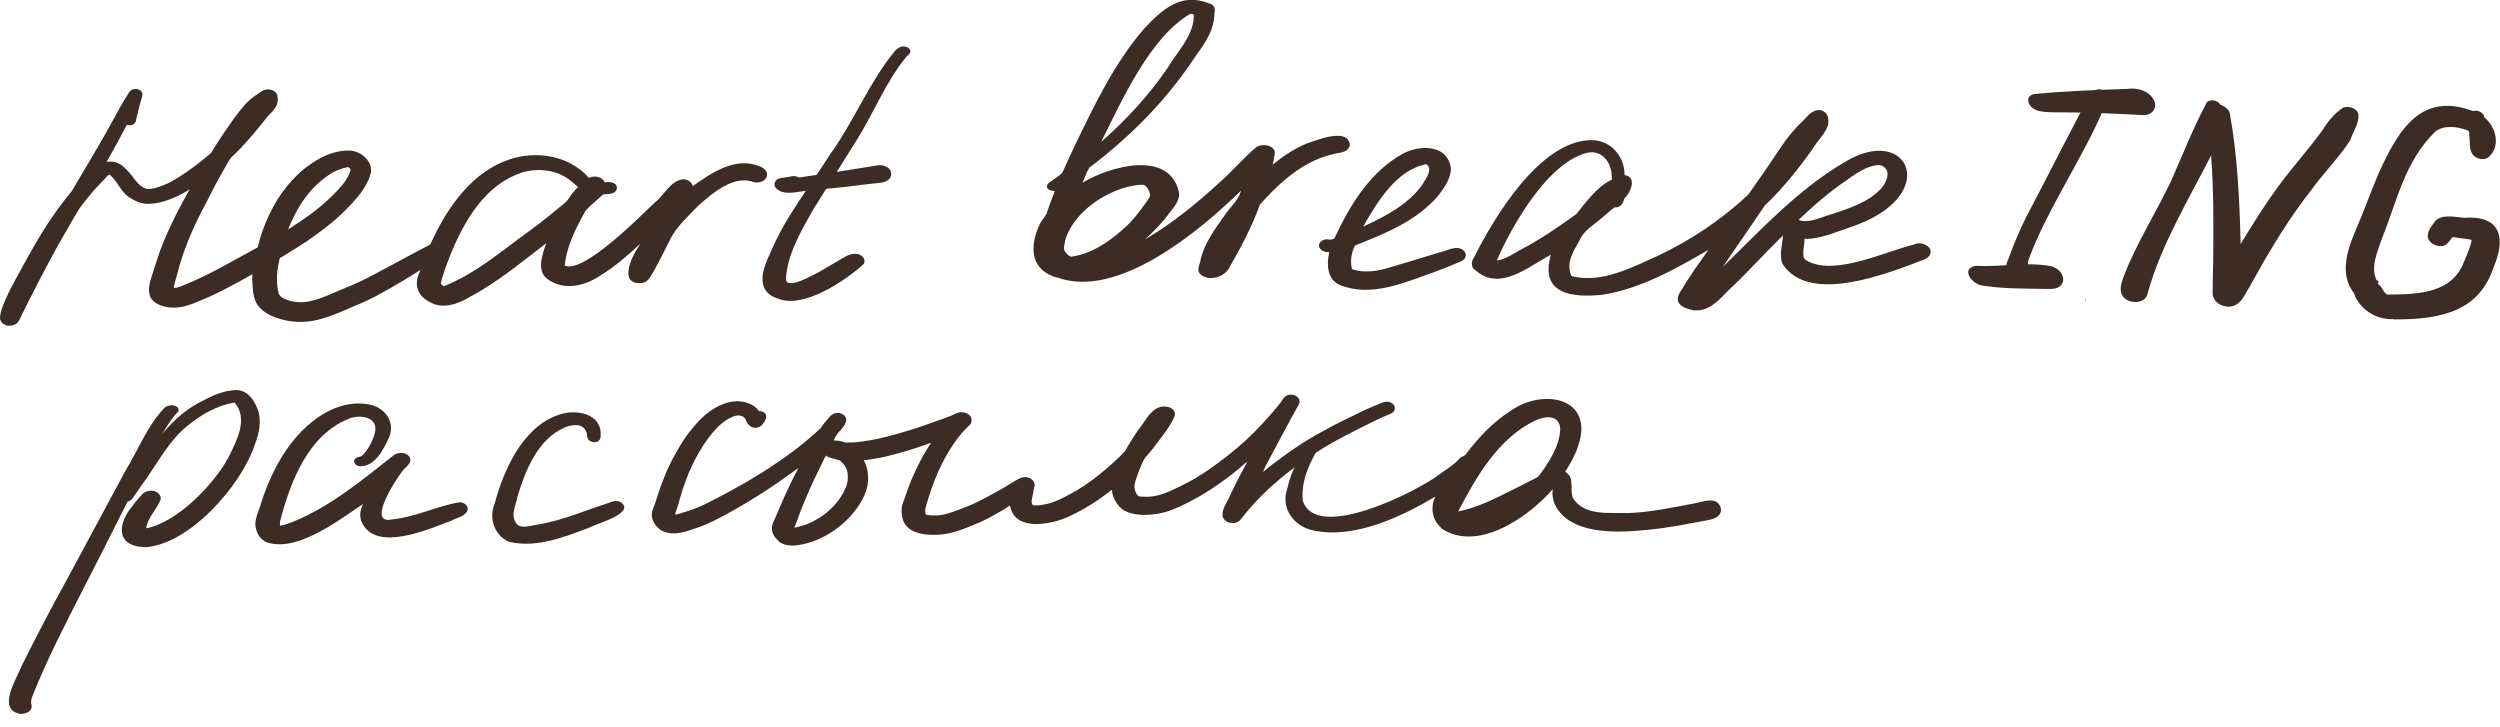 <?xml version="1.0" encoding="UTF-8"?> <svg xmlns="http://www.w3.org/2000/svg" width="282" height="82" viewBox="0 0 282 82" fill="none"><g clip-path="url(#clip0_896_5)"><path d="M1.004 36.765C0.709 36.726 0.453 36.627 0.236 36.409C0.059 36.231 -0.04 35.974 -0 35.717C0.079 35.084 0.315 34.49 0.571 33.896C1.063 32.729 1.693 31.621 2.303 30.512C3.544 28.217 4.843 25.922 6.359 23.805C6.713 23.31 7.087 22.815 7.461 22.34C7.658 22.103 7.835 21.865 8.032 21.628C8.19 21.45 8.288 21.232 8.406 21.034C8.702 20.54 8.997 20.025 9.292 19.53C9.922 18.462 10.572 17.413 11.182 16.325C11.34 16.048 11.517 15.751 11.675 15.474C11.812 15.217 11.97 14.959 12.108 14.702C12.423 14.128 12.757 13.535 13.072 12.961C13.387 12.407 13.683 11.833 14.017 11.279C14.155 11.061 14.313 10.824 14.45 10.606C14.549 10.468 14.608 10.309 14.746 10.21C15.061 9.953 15.612 9.973 15.907 10.27C16.026 10.389 16.084 10.567 16.065 10.725C16.026 10.962 15.947 11.22 15.868 11.457C15.789 11.754 15.71 12.051 15.632 12.348C15.553 12.644 15.494 12.941 15.415 13.238C15.376 13.396 15.356 13.574 15.297 13.733C15.238 13.911 15.081 14.029 14.903 14.089C14.726 14.148 14.549 14.148 14.372 14.089H14.313C14.313 14.089 14.273 14.148 14.254 14.188C14.214 14.267 14.175 14.326 14.136 14.405C13.978 14.702 13.82 14.999 13.663 15.296C13.368 15.85 13.092 16.384 12.777 16.918C12.659 17.136 12.541 17.334 12.423 17.552C12.344 17.67 12.285 17.809 12.206 17.928C12.167 17.987 12.127 18.066 12.088 18.125C12.068 18.165 12.049 18.224 12.009 18.264C12.088 18.264 12.186 18.244 12.265 18.224C12.757 18.205 13.23 18.303 13.643 18.581C14.116 18.897 14.509 19.372 14.864 19.807C15.179 20.203 15.474 20.658 15.868 20.955C16.065 21.094 16.281 21.232 16.518 21.291C16.715 21.351 16.931 21.311 17.108 21.291C17.601 21.212 18.073 21.034 18.526 20.856C19.077 20.639 19.589 20.342 20.101 20.025C21.164 19.352 22.207 18.6 23.172 17.789C23.29 17.69 23.408 17.591 23.526 17.492C23.625 17.413 23.743 17.334 23.822 17.235C23.901 17.136 23.959 17.017 24.019 16.899L24.274 16.483C24.649 15.909 25.023 15.335 25.397 14.781C26.105 13.772 26.795 12.743 27.621 11.813C27.818 11.595 28.015 11.398 28.232 11.22C28.429 11.041 28.665 10.883 28.881 10.725C29.078 10.586 29.275 10.468 29.472 10.329C29.748 10.131 30.043 10.052 30.378 10.092C30.634 10.111 30.89 10.23 31.086 10.408C31.283 10.606 31.303 10.824 31.323 11.081C31.342 11.319 31.323 11.556 31.244 11.774C31.145 12.031 30.988 12.248 30.811 12.466C30.653 12.664 30.476 12.822 30.299 13.02C30.181 13.139 30.082 13.277 29.984 13.396C29.767 13.653 29.57 13.891 29.374 14.148C28.862 14.781 28.33 15.415 27.799 16.008C27.385 16.463 26.972 16.918 26.519 17.354C26.401 17.453 26.302 17.571 26.184 17.67C26.105 17.75 26.046 17.789 25.987 17.868L25.416 18.838C24.649 20.144 23.959 21.489 23.27 22.835C22.936 23.468 22.601 24.081 22.306 24.715C21.755 25.862 21.243 27.03 20.809 28.237C20.613 28.811 20.396 29.404 20.239 29.978C20.16 30.295 20.081 30.611 19.983 30.908C19.884 31.284 19.786 31.64 19.687 32.016C19.648 32.135 19.628 32.254 19.609 32.373C19.609 32.412 19.609 32.432 19.609 32.471C19.668 32.471 19.746 32.471 19.805 32.471C20.14 32.412 20.455 32.293 20.75 32.155C21.302 31.917 21.873 31.7 22.404 31.442C23.015 31.166 23.605 30.869 24.196 30.552C24.964 30.156 25.731 29.741 26.499 29.305C27.07 28.989 27.661 28.672 28.251 28.356C28.389 28.276 28.507 28.217 28.645 28.138C28.724 28.098 28.803 28.039 28.901 28C28.96 27.96 29.039 27.94 29.078 27.881L29.118 27.723C29.118 27.723 29.177 27.525 29.196 27.426C29.236 27.287 29.275 27.129 29.315 26.971C29.413 26.614 29.531 26.278 29.649 25.942C30.082 24.754 30.634 23.587 31.303 22.498C31.953 21.47 32.721 20.5 33.606 19.669C34.02 19.273 34.473 18.897 34.945 18.581C35.457 18.224 36.008 17.868 36.579 17.611C37.091 17.373 37.623 17.215 38.174 17.096C38.765 16.978 39.375 16.918 39.946 17.057C40.438 17.176 40.891 17.433 41.245 17.809C41.6 18.185 41.875 18.66 41.855 19.194C41.855 19.709 41.6 20.203 41.383 20.658C41.107 21.192 40.773 21.687 40.399 22.142C39.591 23.112 38.725 23.983 37.78 24.814C36.816 25.645 35.772 26.397 34.729 27.129C34.158 27.525 33.567 27.881 32.996 28.237C32.721 28.415 32.445 28.573 32.169 28.751C32.031 28.831 31.894 28.93 31.756 29.009C31.697 29.048 31.598 29.088 31.559 29.127C31.539 29.206 31.52 29.286 31.5 29.365C31.5 29.464 31.46 29.563 31.441 29.662C31.323 30.255 31.224 30.869 31.244 31.502C31.244 31.997 31.283 32.531 31.421 33.026C31.48 33.223 31.539 33.342 31.716 33.481C31.874 33.599 32.031 33.678 32.209 33.758C32.642 33.936 33.095 34.035 33.547 34.074C34.63 34.173 35.733 33.817 36.717 33.421C37.268 33.204 37.8 32.966 38.351 32.729C38.942 32.471 39.552 32.234 40.143 31.977C41.304 31.462 42.426 30.829 43.549 30.235C44.297 29.84 45.045 29.444 45.793 29.029C46.384 28.712 46.994 28.395 47.585 28.079C47.782 27.98 47.978 27.881 48.156 27.782C48.352 27.683 48.569 27.544 48.785 27.465C49.258 27.307 49.967 27.465 50.144 27.98C50.223 28.197 50.183 28.415 50.045 28.593C49.967 28.692 49.868 28.751 49.77 28.831C49.652 28.91 49.553 29.009 49.435 29.088C49.12 29.325 48.766 29.563 48.431 29.78C47.9 30.137 47.368 30.493 46.817 30.829C46.167 31.225 45.537 31.64 44.868 32.016C43.765 32.65 42.663 33.303 41.501 33.857C40.97 34.114 40.418 34.331 39.867 34.569C39.276 34.826 38.666 35.103 38.056 35.341C36.934 35.796 35.733 36.192 34.512 36.291C33.41 36.37 32.307 36.231 31.264 35.875C30.338 35.558 29.315 35.024 28.881 34.094C28.665 33.639 28.566 33.164 28.527 32.669C28.507 32.412 28.488 32.175 28.468 31.917C28.468 31.819 28.429 30.928 28.468 30.928C28.409 30.928 28.311 31.007 28.271 31.047L28.055 31.166C27.917 31.245 27.799 31.304 27.661 31.383C27.405 31.522 27.129 31.68 26.873 31.819C26.361 32.096 25.85 32.373 25.338 32.63C24.747 32.946 24.156 33.243 23.546 33.501C22.995 33.738 22.444 33.975 21.892 34.193C21.282 34.431 20.632 34.648 19.963 34.688C19.412 34.727 18.841 34.688 18.309 34.51C17.797 34.351 17.246 34.054 16.99 33.56C16.774 33.124 16.774 32.59 16.852 32.115C16.892 31.838 16.99 31.561 17.069 31.304C17.148 31.086 17.207 30.869 17.285 30.631C17.541 29.82 17.797 29.029 18.073 28.237C18.526 27.01 19.077 25.823 19.648 24.636C20.022 23.864 20.436 23.112 20.829 22.38C20.987 22.103 21.125 21.826 21.282 21.569C21.282 21.549 21.302 21.529 21.321 21.489C21.341 21.45 21.381 21.39 21.4 21.351C21.361 21.371 21.321 21.39 21.282 21.43C21.203 21.489 21.105 21.529 21.026 21.588C20.731 21.766 20.436 21.925 20.14 22.063C19.628 22.32 19.097 22.518 18.546 22.696C17.955 22.875 17.345 22.993 16.734 22.993C16.183 22.993 15.651 22.855 15.159 22.598C14.923 22.479 14.687 22.34 14.47 22.182C14.214 22.004 13.998 21.747 13.801 21.509C13.446 21.074 13.191 20.579 12.816 20.144C12.738 20.045 12.639 19.966 12.541 19.867C12.501 19.827 12.482 19.807 12.442 19.768C12.403 19.689 12.344 19.689 12.265 19.728C12.186 19.768 12.108 19.847 12.049 19.906C11.931 20.025 11.812 20.164 11.694 20.302C11.3 20.737 10.887 21.133 10.493 21.588C10.06 22.083 9.647 22.617 9.233 23.151C9.095 23.349 8.938 23.527 8.82 23.745C8.741 23.884 8.662 24.002 8.584 24.141C8.406 24.438 8.229 24.754 8.052 25.051C7.737 25.625 7.402 26.199 7.068 26.753C6.635 27.505 6.201 28.257 5.808 29.029C5.375 29.86 4.941 30.671 4.489 31.502C4.095 32.254 3.721 33.026 3.327 33.778C3.11 34.213 2.894 34.648 2.677 35.084C2.579 35.262 2.5 35.44 2.402 35.638C2.303 35.855 2.205 36.093 2.067 36.291C1.811 36.627 1.417 36.746 1.024 36.746C0.984 36.746 0.945 36.746 0.905 36.746L1.004 36.765ZM39.08 18.897C38.863 18.937 38.666 18.976 38.469 19.055C38.115 19.174 37.78 19.313 37.446 19.511C36.658 19.985 35.949 20.579 35.319 21.232C34.079 22.558 33.193 24.141 32.524 25.823C32.484 25.902 32.504 25.902 32.583 25.823C32.622 25.783 32.681 25.764 32.721 25.744C32.937 25.605 33.154 25.447 33.37 25.308C33.725 25.091 34.059 24.853 34.394 24.616C35.181 24.062 35.969 23.468 36.697 22.815C37.367 22.221 37.997 21.588 38.568 20.916C38.824 20.619 39.04 20.302 39.217 19.966C39.296 19.807 39.395 19.649 39.454 19.471C39.493 19.392 39.513 19.332 39.532 19.253C39.552 19.135 39.532 19.055 39.434 18.976C39.395 18.917 39.336 18.877 39.276 18.858C39.198 18.858 39.119 18.858 39.04 18.877L39.08 18.897Z" fill="#3C2C24"></path><path d="M48.53 34.094C47.191 33.461 46.64 32.175 47.289 30.809C47.801 29.167 48.471 27.604 49.258 26.08C51.03 22.637 53.629 19.293 57.389 18.007C60.48 16.938 64.221 17.532 66.426 20.065C67.036 19.768 67.922 19.906 68.217 20.579C68.769 20.441 69.753 20.579 69.556 21.371C69.32 21.984 68.552 21.846 68.02 21.944C67.371 22.558 66.623 23.112 66.032 23.785C64.989 25.704 63.906 27.742 63.709 29.958C65.796 30.928 72.214 24.398 73.868 22.835C74.931 22.024 75.6 20.401 77.037 20.223C77.51 20.223 78.041 20.5 78.14 20.995C80.246 19.511 82.924 17.67 85.562 18.719C86.035 18.877 86.625 19.214 86.507 19.807C86.409 20.441 85.621 20.678 85.07 20.559C82.806 19.649 80.345 21.806 78.731 23.231C77.608 24.418 76.309 25.546 75.581 27.03C74.99 28.217 74.399 29.404 73.769 30.552C73.415 31.086 73.159 31.779 72.47 31.917C69.694 32.214 71.21 28.989 72.076 27.742C72.135 27.643 72.371 27.346 72.135 27.584C70.796 28.791 69.438 30.038 67.883 30.968C66.13 32.214 63.689 32.867 61.819 31.522C60.441 30.592 61.189 28.692 61.622 27.426C58.826 29.563 56.109 31.858 52.979 33.5C51.68 34.272 50.006 34.905 48.569 34.114L48.53 34.094ZM58.689 19.53C54.141 21.133 51.778 26.001 50.223 30.275C50.065 30.869 49.79 31.442 49.731 32.036C49.829 32.135 49.947 32.214 50.085 32.274C53.629 30.889 56.602 28.296 59.673 26.08C61.051 25.091 62.35 24.002 63.669 22.934C64.122 22.578 64.339 22.004 64.752 21.588C64.871 21.43 65.008 21.291 65.146 21.153C65.225 21.113 65.205 21.074 65.126 21.034C64.93 20.856 64.752 20.678 64.536 20.52C62.961 19.135 60.657 18.877 58.708 19.511L58.689 19.53Z" fill="#3C2C24"></path><path d="M87.767 33.698C85.168 32.847 85.975 30.473 86.861 28.593C88.535 24.537 91.311 21.113 93.634 17.413C96.331 13.693 98.024 9.3 100.938 5.758C101.213 5.461 101.588 5.184 102.021 5.244C102.729 5.343 102.966 5.897 102.296 6.332C99.855 9.261 98.497 12.941 96.429 16.127C94.854 18.66 93.279 21.173 91.685 23.706C90.346 26.1 88.81 28.672 88.653 31.462C88.692 32.828 91.901 30.908 92.512 30.611C93.378 30.117 94.244 29.582 95.11 29.088C95.78 28.633 96.902 28.316 97.433 29.127C97.552 29.325 97.552 29.582 97.433 29.78C95.366 31.66 90.582 34.886 87.767 33.678V33.698Z" fill="#3C2C24"></path><path d="M87.885 21.47C87.511 21.331 87.216 20.916 87.432 20.52C87.61 20.084 88.121 20.084 88.515 20.025C89.027 19.985 89.618 19.689 90.09 20.025C92.787 19.649 95.504 19.214 98.201 18.779C98.792 18.68 99.462 18.482 100.032 18.838C100.623 19.115 100.721 19.946 100.151 20.322C99.698 20.658 99.107 20.619 98.576 20.698C97.001 20.856 95.445 21.094 93.87 21.232C92.827 21.331 91.783 21.43 90.72 21.549C89.775 21.668 88.771 21.945 87.865 21.509L87.885 21.47Z" fill="#3C2C24"></path><path d="M119.247 31.324C116.235 30.473 116.097 27.901 117.239 25.388C117.436 24.913 117.83 24.556 118.046 24.101C118.322 23.25 118.637 22.419 118.972 21.588C118.972 21.588 118.952 21.549 118.932 21.549C117.928 21.489 117.79 20.836 118.696 20.361C119.07 20.045 119.602 19.808 119.877 19.392C120.35 18.323 120.822 17.275 121.334 16.226C123.52 11.714 125.725 7.104 129.012 3.285C131.04 1.108 133.166 -0.871 136.316 0.356C136.907 0.495 137.143 0.89 136.986 1.484C136.986 3.285 136.001 4.789 134.958 6.194C132.556 9.874 129.642 13.179 126.355 16.068C125.232 17.057 124.071 18.027 122.87 18.917C122.555 19.431 122.358 20.065 122.102 20.619C125.134 18.759 132.025 16.8 133.009 21.806C133.048 22.637 132.458 23.33 131.966 23.943C131.158 25.071 130.174 26.08 129.15 27.01C132.182 25.229 134.919 23.013 137.498 20.639C138.994 19.352 140.274 17.789 141.77 16.543C142.4 16.226 143.522 16.305 143.798 17.077C143.798 17.532 143.68 17.967 143.601 18.422C143.522 18.6 143.561 18.6 143.719 18.442C144.861 17.532 146.101 16.701 147.46 16.166C148.601 15.771 152.165 14.346 152.263 16.404C152.106 17.077 151.358 17.215 150.787 17.294C150.137 17.433 149.487 17.611 148.877 17.849C146.2 18.897 144.014 20.955 142.124 23.072C141.199 25.625 139.919 28.019 138.561 30.374C137.911 31.363 136.08 31.799 135.273 30.79C134.997 30.295 135.411 29.701 135.45 29.187C135.903 27.366 137.065 25.823 138.128 24.299C138.758 23.349 139.703 22.617 139.998 21.489C135.371 26.021 126.099 33.797 119.287 31.304L119.247 31.324ZM128.284 20.876C125.036 21.252 121.078 23.864 120.153 27.109C120.114 27.485 119.897 28.019 120.114 28.356C120.31 28.593 120.547 28.949 120.881 28.949C123.086 28.633 125.016 27.346 126.65 25.882C127.772 24.933 128.638 23.745 129.485 22.538C129.603 22.38 129.741 22.162 129.741 21.964C129.662 21.569 129.406 21.015 129.012 20.856C128.776 20.817 128.54 20.856 128.304 20.876H128.284ZM134.269 1.563C129.741 4.155 126.512 11.398 124.209 16.008C127.004 13.555 129.564 10.784 131.67 7.717C132.714 5.917 134.466 4.254 134.643 2.098C134.623 1.939 134.741 1.702 134.604 1.603C134.505 1.583 134.387 1.543 134.289 1.563H134.269Z" fill="#3C2C24"></path><path d="M151.22 32.175C149.724 31.621 149.625 29.899 149.92 28.554C149.98 28.455 149.92 28.415 149.802 28.455C149.389 28.435 148.779 28.197 148.779 27.703C148.779 27.248 149.29 26.99 149.684 26.99C149.901 27.03 150.117 27.07 150.334 26.971C150.511 26.931 150.531 26.872 150.61 26.713C152.303 23.053 154.645 19.313 158.248 17.334C160.158 16.325 163.21 16.265 163.662 18.917C163.702 20.104 162.914 21.173 162.225 22.083C159.804 24.913 156.24 26.357 152.854 27.683C152.421 28.474 152.283 29.484 152.5 30.354C153.956 30.889 155.669 30.532 157.106 30.058C158.859 29.563 160.571 29.009 162.304 28.494C163.21 28.336 164.312 27.544 165.119 28.277C165.336 28.494 165.415 28.811 165.257 29.088C165.08 29.424 164.706 29.523 164.371 29.662C163.584 29.998 162.796 30.315 161.989 30.611C158.583 31.799 154.803 33.58 151.2 32.175H151.22ZM160.709 18.561C157.52 19.253 155.394 22.716 153.858 25.388C153.72 25.566 153.76 25.585 153.976 25.467C156.358 24.339 158.8 23.072 160.394 20.896C160.749 20.243 161.694 19.174 160.926 18.541C160.847 18.541 160.788 18.541 160.709 18.541V18.561Z" fill="#3C2C24"></path><path d="M191.127 35.024C189.67 34.747 188.587 34.134 189.729 32.63C190.654 31.027 191.639 29.701 192.721 28.178C189.02 30.334 185.063 32.571 180.771 33.243C177.385 33.619 173.624 33.184 174.943 28.732C172.443 30.038 169.234 32.887 166.517 30.552C165.946 30.235 165.887 29.602 166.242 29.088C168.565 24.457 173.683 15.949 179.393 15.81C181.618 15.731 183.252 17.571 183.252 19.748C184.728 19.966 183.901 21.806 183.193 22.439C183.114 22.993 182.7 23.468 182.11 23.389C181.657 23.706 181.243 24.141 180.791 24.497C179.846 25.348 178.664 25.922 178.153 27.149C177.483 28.316 176.676 29.582 177.188 30.968C177.227 31.086 177.286 31.146 177.424 31.185C180.751 31.937 184 30.196 186.973 28.87C190.713 27.109 194.198 24.774 197.21 21.945C198.411 20.243 199.592 18.561 200.734 16.82C201.561 15.553 202.526 14.405 203.628 13.377C204.16 12.723 205.026 12.031 205.853 12.664C206.247 12.981 206.266 13.574 206.227 14.03C205.912 15.118 204.987 15.87 204.435 16.839C202.821 19.095 201.089 21.272 199.08 23.171C197.525 25.486 195.911 27.782 194.336 30.097C198.687 25.882 202.86 21.311 208.156 18.244C215.323 13.891 219.103 22.142 208.786 25.605C207.133 26.14 205.479 26.931 203.707 26.951C203.589 26.891 203.53 26.911 203.549 27.01C203.549 27.703 203.294 28.415 203.471 29.088C203.549 29.266 203.786 29.385 203.963 29.484C207.093 31.086 212.606 28.395 215.894 27.584C217.094 27.01 218.669 28.356 217.173 29.226C213.059 30.79 204.061 34.47 201.049 29.741C200.675 28.752 201.049 27.663 201.108 26.654C201.148 26.515 201.108 26.515 201.029 26.654C198.943 28.672 197.013 30.869 194.867 32.847C193.903 33.877 192.761 35.103 191.225 35.004L191.127 35.024ZM179.137 17.215C174.688 18.185 170.553 25.407 168.84 29.385C169.785 29.286 170.612 28.652 171.439 28.217C173.683 27.05 175.77 25.625 177.818 24.141C178.94 22.756 180.023 21.212 181.618 20.361C181.677 20.302 181.854 20.322 181.814 20.203C181.814 20.045 181.814 19.887 181.795 19.709C181.716 18.284 180.692 16.938 179.157 17.215H179.137ZM211.602 18.64C210.007 18.917 208.747 20.065 207.428 20.935C205.814 22.103 204.298 23.448 202.88 24.814C204.14 25.229 205.4 24.477 206.621 24.161C208.589 23.488 210.755 22.835 212.212 21.252C212.704 20.658 213.275 19.57 212.625 18.937C212.35 18.66 211.976 18.541 211.621 18.66L211.602 18.64Z" fill="#3C2C24"></path><path d="M2.221 80.51C-0.397 80.015 1.926 76.473 2.477 75.048C4.131 71.704 5.883 68.4 7.675 65.135C9.86 61.118 11.986 57.081 14.172 53.064C15.589 50.749 16.593 48.097 18.463 46.099C18.837 45.565 20.275 45.525 20.137 46.396C19.29 47.227 18.68 48.256 18.129 49.324C15.136 54.944 12.38 60.682 9.447 66.322C7.419 70.319 5.332 74.296 3.678 78.472C3.58 78.709 3.521 78.927 3.501 79.184C3.501 79.402 3.619 79.599 3.56 79.817C3.422 80.391 2.733 80.549 2.221 80.529V80.51Z" fill="#3C2C24"></path><path d="M16.199 61.711C12.951 61.553 13.325 58.941 14.998 57.002C15.313 56.567 15.668 56.171 16.022 55.775C16.554 55.142 17.893 55.201 18.129 56.092C18.168 56.349 18.05 56.527 17.932 56.745C17.459 57.694 16.613 58.526 16.495 59.594C19.979 58.921 24.074 54.707 25.748 51.639C26.654 49.779 28.071 47.267 26.457 45.406C24.488 45.723 22.716 46.752 21.18 47.999C18.897 49.839 17.617 52.569 15.865 54.885C15.53 55.36 15.215 55.854 14.88 56.309C14.546 56.705 13.758 56.666 13.542 56.171C13.463 55.953 13.581 55.795 13.699 55.617C14.388 54.627 15.058 53.638 15.747 52.649C17.479 49.839 19.428 47.049 22.401 45.446C23.759 44.714 25.256 43.962 26.831 44.002C27.756 44.081 28.445 44.833 28.819 45.624C29.607 47.029 29.311 48.731 28.74 50.156C27.244 54.746 21.259 61.593 16.18 61.731L16.199 61.711Z" fill="#3C2C24"></path><path d="M29.843 61.039C29.173 60.663 28.858 59.892 28.799 59.16C28.799 58.269 29.291 57.477 29.488 56.627C30.768 52.728 32.914 48.85 36.497 46.673C37.954 45.823 39.687 45.308 41.36 45.585C43.368 45.783 44.805 47.683 43.762 49.602C43.151 50.888 42.206 52.649 40.592 52.59C39.982 52.55 39.627 51.878 40.316 51.581C40.474 51.521 40.651 51.541 40.789 51.442C41.537 50.77 42.01 49.8 42.285 48.85C42.738 47.01 40.651 46.713 39.352 47.227C34.745 49.087 32.776 54.292 31.595 58.783C31.556 58.922 31.556 59.06 31.595 59.219C31.595 59.318 31.634 59.337 31.713 59.278C32.205 59.179 32.678 59.001 33.131 58.823C37.285 57.121 40.848 54.153 44.352 51.403C44.923 50.888 46.203 50.987 46.301 51.897C46.242 52.451 45.652 52.748 45.356 53.184C44.687 54.054 41.261 59.239 44.254 58.586C46.892 58.328 49.314 57.062 51.893 56.646C52.326 56.686 52.838 57.003 52.759 57.517C52.503 58.269 51.499 58.388 50.889 58.744C48.349 59.694 42.561 62.266 40.888 59.06C40.494 58.368 40.592 57.517 40.966 56.844C38.171 58.685 33.308 62.523 29.843 61.079V61.039Z" fill="#3C2C24"></path><path d="M57.605 61.175C55.813 60.601 55.065 58.424 55.813 56.762C56.344 54.763 57.112 52.804 58.175 51.023C59.337 49.163 60.951 47.442 63.097 46.769C65.007 46.096 67.999 46.67 67.744 49.223C67.783 50.093 66.385 50.074 66.247 49.302C66.149 47.818 65.007 47.778 63.846 48.154C60.696 49.441 59.298 52.963 58.372 56.01C58.215 56.96 57.565 58.048 58.195 58.958C58.668 59.809 59.987 59.216 60.755 59.156C63.471 58.701 66.011 57.573 68.629 56.742C69.082 56.544 69.594 56.386 70.047 56.663C71.701 57.85 67.389 59.038 66.621 59.453C63.806 60.522 60.656 61.808 57.605 61.155V61.175Z" fill="#3C2C24"></path><path d="M87.897 61.071C87.464 60.754 87.109 60.24 87.07 59.686C87.031 59.171 87.306 58.756 87.503 58.3C87.621 58.004 87.759 57.707 87.877 57.41C88.133 56.816 88.389 56.223 88.665 55.629C88.94 55.055 89.196 54.462 89.492 53.888C89.61 53.65 89.728 53.433 89.846 53.195C89.885 53.136 89.905 53.057 89.944 52.997C89.944 52.958 90.062 52.819 90.062 52.78C90.062 52.78 89.747 53.017 89.708 53.037C89.531 53.156 89.373 53.294 89.196 53.413C88.133 54.185 87.031 54.937 85.928 55.649C84.806 56.361 83.684 57.034 82.522 57.687C81.4 58.3 80.297 58.914 79.097 59.369C78.841 59.468 78.565 59.547 78.309 59.646C78.053 59.725 77.797 59.824 77.541 59.903C76.951 60.081 76.36 60.2 75.73 60.161C75.179 60.121 74.667 59.943 74.253 59.567C73.86 59.211 73.525 58.657 73.525 58.103C73.525 57.549 73.82 57.054 73.978 56.539C74.175 55.886 74.391 55.233 74.627 54.6C74.844 54.007 75.08 53.433 75.336 52.859C75.612 52.245 75.927 51.632 76.261 51.058C76.557 50.524 76.872 50.01 77.207 49.495C77.561 48.961 77.974 48.466 78.388 47.971C79.175 47.061 80.081 46.25 81.164 45.755C81.675 45.518 82.207 45.34 82.758 45.28C83.31 45.221 83.9 45.28 84.432 45.498C84.885 45.656 85.278 45.913 85.574 46.309C85.574 46.329 85.613 46.349 85.613 46.369C85.692 46.369 85.77 46.369 85.849 46.388C85.948 46.408 86.046 46.448 86.125 46.487C86.302 46.586 86.44 46.764 86.44 46.982C86.44 47.2 86.322 47.398 86.223 47.576C86.125 47.734 86.026 47.892 85.869 48.011C85.515 48.308 85.003 48.347 84.629 48.07C84.451 47.932 84.314 47.793 84.215 47.595C84.176 47.496 84.156 47.417 84.117 47.318C84.077 47.219 83.979 47.12 83.9 47.061C83.743 46.923 83.467 46.863 83.27 46.863C82.955 46.863 82.64 47.002 82.365 47.14C81.341 47.655 80.573 48.525 79.904 49.416C79.156 50.405 78.565 51.474 78.033 52.582C77.758 53.156 77.522 53.749 77.305 54.363C77.069 54.996 76.852 55.649 76.675 56.302C76.596 56.599 76.517 56.915 76.419 57.212C76.34 57.469 76.222 57.707 76.163 57.964C76.143 58.083 76.183 58.063 76.281 58.043C76.399 58.023 76.517 57.984 76.635 57.944C76.931 57.865 77.226 57.746 77.522 57.667C78.053 57.509 78.545 57.311 79.057 57.093C79.667 56.816 80.258 56.52 80.849 56.203C81.99 55.609 83.113 54.996 84.215 54.363C86.519 52.997 88.783 51.513 90.85 49.812C91.165 49.554 91.46 49.277 91.775 49.02C91.893 48.901 92.031 48.783 92.149 48.684C92.267 48.565 92.405 48.466 92.523 48.347C92.622 48.248 92.681 48.13 92.76 48.011C92.858 47.892 92.937 47.773 93.035 47.655C93.212 47.437 93.409 47.219 93.606 47.002C93.783 46.804 93.961 46.665 94.216 46.606C94.512 46.547 94.827 46.586 95.083 46.745C95.26 46.863 95.417 47.041 95.457 47.259C95.496 47.496 95.378 47.714 95.28 47.912C95.162 48.13 95.004 48.328 94.827 48.506C94.728 48.605 94.63 48.703 94.531 48.822C94.433 48.961 94.354 49.119 94.256 49.258C94.236 49.297 94.197 49.356 94.177 49.396C94.118 49.495 94.079 49.574 94.02 49.673C94.02 49.673 94.413 49.693 94.453 49.713C94.591 49.713 94.728 49.733 94.866 49.772C94.925 49.772 94.965 49.792 95.024 49.812C95.122 49.831 95.201 49.871 95.28 49.911C95.417 49.93 95.595 49.911 95.732 49.911C95.87 49.911 96.008 49.911 96.126 49.911C96.461 49.911 96.815 49.851 97.15 49.812C98.43 49.653 99.67 49.376 100.91 49.02C102.21 48.664 103.489 48.268 104.749 47.813C105.399 47.595 106.049 47.338 106.698 47.12C106.895 47.041 107.112 46.962 107.309 46.883C107.584 46.764 107.88 46.586 108.175 46.527C108.726 46.408 109.474 46.646 109.592 47.279C109.632 47.536 109.533 47.773 109.376 47.952C109.317 48.011 109.238 48.07 109.179 48.13C109.081 48.229 108.982 48.347 108.864 48.446C108.411 48.921 107.998 49.436 107.624 49.99C106.895 51.038 106.285 52.166 105.773 53.334C105.517 53.928 105.281 54.521 105.064 55.135C104.848 55.748 104.671 56.381 104.474 57.014C104.395 57.272 104.336 57.509 104.375 57.766C104.375 57.826 104.395 58.004 104.454 58.043C104.493 58.083 104.631 58.103 104.69 58.103C104.907 58.142 105.143 58.142 105.379 58.142C105.655 58.142 105.95 58.142 106.226 58.083C106.836 57.984 107.427 57.766 108.017 57.549C108.647 57.311 109.277 57.074 109.888 56.797C110.774 56.381 111.64 55.906 112.487 55.431C112.762 55.273 113.018 55.135 113.294 54.976C113.766 54.699 114.219 54.383 114.711 54.125C114.947 53.987 115.184 53.868 115.459 53.828C115.755 53.789 116.05 53.848 116.286 54.007C116.503 54.145 116.66 54.343 116.7 54.581C116.719 54.719 116.7 54.838 116.66 54.976C116.621 55.174 116.582 55.372 116.542 55.57C116.483 55.847 116.444 56.124 116.385 56.401C116.365 56.539 116.345 56.619 116.385 56.777C116.424 56.856 116.463 56.975 116.562 56.995C116.778 57.034 117.015 56.995 117.251 56.995C117.546 56.955 117.842 56.896 118.137 56.836C118.727 56.698 119.279 56.46 119.81 56.203C120.401 55.906 120.992 55.59 121.562 55.253C122.665 54.6 123.689 53.809 124.673 52.978C125.165 52.562 125.638 52.127 126.11 51.691C126.347 51.474 126.563 51.236 126.78 51.019C126.819 50.979 126.858 50.94 126.898 50.9C126.957 50.801 127.016 50.702 127.075 50.583C127.173 50.405 127.272 50.227 127.39 50.049C127.705 49.515 128.04 49 128.394 48.506C128.571 48.248 128.748 48.011 128.926 47.773C129.103 47.536 129.26 47.279 129.437 47.041C129.733 46.646 130.067 46.289 130.501 46.052C130.737 45.933 130.993 45.854 131.249 45.854C131.544 45.854 131.879 45.894 132.135 46.052C132.332 46.171 132.489 46.369 132.528 46.606C132.568 46.883 132.43 47.101 132.312 47.338C131.997 47.952 131.623 48.506 131.209 49.06C130.835 49.554 130.461 50.049 130.087 50.544C129.91 50.781 129.713 51.019 129.516 51.236C129.418 51.355 129.319 51.474 129.201 51.593C129.083 51.731 129.024 51.87 128.945 52.028C128.67 52.582 128.453 53.156 128.256 53.73C128.158 54.007 128.059 54.284 128 54.581C127.941 54.838 127.961 55.075 128.04 55.313C128.079 55.431 128.118 55.55 128.177 55.649C128.217 55.728 128.276 55.847 128.355 55.906C128.492 56.025 128.729 56.025 128.886 56.025C129.418 56.065 129.969 56.025 130.481 55.906C131.052 55.768 131.583 55.57 132.115 55.332C132.745 55.055 133.355 54.739 133.946 54.442C135.107 53.848 136.19 53.096 137.253 52.325C138.336 51.533 139.38 50.702 140.384 49.792C141.25 49 142.057 48.169 142.845 47.299C143.298 46.804 143.731 46.309 144.144 45.795C144.262 45.656 144.361 45.518 144.459 45.399C144.617 45.181 144.735 44.924 144.932 44.746C145.345 44.41 146.034 44.429 146.388 44.825C146.546 44.983 146.625 45.181 146.585 45.399C146.566 45.518 146.507 45.636 146.447 45.735C146.369 45.874 146.29 46.012 146.211 46.151C146.034 46.468 145.877 46.764 145.699 47.081C145.384 47.655 145.069 48.229 144.754 48.822C144.144 49.95 143.573 51.078 142.963 52.186C142.825 52.424 142.707 52.681 142.589 52.938C142.549 53.017 142.53 53.077 142.49 53.156C142.49 53.175 142.471 53.195 142.451 53.235C142.53 53.175 142.628 53.116 142.687 53.057C142.982 52.819 143.258 52.582 143.553 52.364C144.597 51.573 145.66 50.801 146.763 50.089C147.885 49.356 149.046 48.723 150.228 48.09C150.858 47.754 151.527 47.437 152.157 47.12C153.279 46.566 154.401 46.012 155.583 45.557C155.819 45.458 156.055 45.359 156.311 45.32C156.547 45.3 156.783 45.34 156.98 45.458C157.158 45.557 157.295 45.735 157.335 45.933C157.374 46.171 157.256 46.408 157.079 46.547C156.902 46.685 156.646 46.745 156.449 46.843C156.311 46.903 156.173 46.962 156.035 47.022C155.74 47.16 155.464 47.279 155.169 47.417C154.008 47.991 152.846 48.565 151.684 49.178C150.523 49.792 149.361 50.445 148.259 51.177C147.176 51.87 146.132 52.621 145.128 53.413C144.124 54.205 143.16 55.055 142.254 55.966C141.801 56.421 141.368 56.896 140.955 57.37C140.738 57.608 140.561 57.845 140.364 58.083C140.266 58.202 140.167 58.32 140.088 58.439C139.97 58.578 139.872 58.716 139.714 58.815C139.242 59.112 138.533 59.053 138.139 58.657C137.726 58.221 137.923 57.568 138.139 57.093C138.277 56.816 138.435 56.539 138.572 56.262C138.632 56.124 138.71 55.985 138.769 55.847C138.927 55.53 139.065 55.214 139.222 54.917C139.478 54.363 139.773 53.828 140.049 53.294C140.207 52.997 140.364 52.701 140.522 52.404C140.561 52.344 140.6 52.265 140.62 52.206C140.679 52.107 140.777 51.988 140.541 52.186C140.246 52.424 139.97 52.681 139.695 52.918C138.691 53.73 137.647 54.501 136.564 55.214C136.052 55.55 135.521 55.867 134.989 56.163C134.399 56.48 133.788 56.816 133.178 57.093C132.607 57.351 132.036 57.588 131.426 57.766C130.835 57.925 130.245 58.023 129.634 58.063C129.083 58.103 128.532 58.083 127.981 57.984C127.449 57.885 126.898 57.707 126.484 57.351C126.091 57.014 125.815 56.579 125.618 56.104C125.52 55.867 125.461 55.629 125.421 55.372C125.421 55.332 125.421 55.293 125.421 55.253C125.323 55.313 125.224 55.372 125.146 55.451C124.988 55.57 124.831 55.708 124.653 55.827C123.63 56.599 122.547 57.272 121.425 57.845C120.873 58.122 120.322 58.4 119.732 58.597C119.141 58.815 118.511 58.953 117.901 59.033C117.349 59.112 116.798 59.151 116.247 59.072C115.676 58.993 115.085 58.815 114.652 58.419C114.278 58.083 114.042 57.588 113.943 57.113C113.943 57.074 113.943 57.054 113.924 57.014C113.865 57.054 113.825 57.074 113.766 57.113C113.707 57.153 113.648 57.192 113.589 57.232C113.432 57.331 113.274 57.45 113.097 57.549C112.565 57.865 112.014 58.162 111.463 58.459C110.872 58.775 110.262 59.033 109.632 59.29C108.411 59.785 107.171 60.26 105.852 60.319C105.36 60.339 104.848 60.339 104.356 60.279C103.804 60.2 103.233 60.062 102.741 59.765C102.308 59.488 101.993 59.092 101.836 58.597C101.678 58.043 101.639 57.45 101.796 56.896C101.875 56.619 101.993 56.361 102.092 56.084C102.19 55.788 102.288 55.511 102.387 55.214C102.623 54.581 102.859 53.967 103.155 53.354C103.43 52.76 103.706 52.166 104.021 51.593C104.1 51.454 104.966 49.99 105.025 49.93C105.025 49.93 104.986 49.93 104.966 49.95C104.867 49.99 104.769 50.029 104.671 50.069C104.513 50.128 104.375 50.188 104.218 50.227C103.922 50.326 103.607 50.445 103.292 50.544C102.623 50.761 101.973 50.959 101.304 51.137C100.536 51.355 99.749 51.553 98.961 51.691C98.528 51.771 98.115 51.83 97.681 51.889C97.603 51.889 97.524 51.909 97.426 51.929C97.465 52.008 97.504 52.067 97.544 52.147C97.622 52.305 97.681 52.483 97.741 52.641C97.937 53.314 97.977 54.026 97.859 54.719C97.721 55.491 97.386 56.203 96.973 56.856C96.146 58.162 95.043 59.231 93.744 60.062C93.094 60.477 92.405 60.814 91.697 61.071C90.968 61.328 90.22 61.506 89.452 61.546C88.901 61.546 88.33 61.447 87.877 61.11L87.897 61.071ZM93.094 51.494C93.094 51.494 93.016 51.652 92.976 51.731C92.917 51.87 92.838 52.008 92.779 52.147C92.504 52.72 92.208 53.314 91.933 53.888C91.657 54.422 91.421 54.976 91.185 55.53C90.929 56.144 90.653 56.757 90.417 57.37C90.299 57.667 90.18 57.964 90.082 58.281C89.944 58.676 89.787 59.053 89.629 59.428C89.629 59.448 89.629 59.468 89.61 59.508C89.688 59.508 89.767 59.488 89.846 59.468C89.984 59.448 90.102 59.409 90.24 59.369C90.515 59.29 90.791 59.211 91.067 59.112C91.618 58.894 92.13 58.597 92.622 58.281C93.606 57.608 94.472 56.737 95.063 55.689C95.358 55.154 95.614 54.6 95.634 53.987C95.634 53.69 95.634 53.393 95.555 53.096C95.477 52.8 95.319 52.562 95.122 52.325C95.024 52.226 94.925 52.127 94.827 52.028C94.787 51.988 94.748 51.968 94.709 51.929C94.591 51.889 94.492 51.87 94.374 51.83C94.216 51.79 94.059 51.751 93.921 51.711C93.764 51.672 93.626 51.632 93.468 51.573C93.429 51.553 93.37 51.513 93.331 51.494C93.291 51.434 93.252 51.395 93.232 51.395C93.212 51.395 93.173 51.414 93.153 51.474L93.094 51.494Z" fill="#3C2C24"></path><path d="M162.53 59.475C161.506 58.624 161.349 57.18 161.9 56.013C158.081 58.308 152.745 60.801 148.237 59.851C145.953 59.436 144.398 57.338 145.225 55.043C145.619 53.183 146.564 51.56 147.528 49.957C147.804 49.502 148.611 49.502 148.808 50.017C148.867 50.195 148.808 50.353 148.709 50.511C148.394 51.085 148.079 51.659 147.804 52.253C147.194 53.559 146.8 55.043 146.957 56.487C148.473 61.177 159.794 55.458 162.333 53.539C163.101 52.945 164.026 52.451 164.656 51.699C164.853 51.441 165.247 51.481 165.385 51.184C166.802 49.324 168.417 47.603 170.405 46.336C174.106 43.724 179.954 44.872 177.985 50.393C177.67 51.343 177.178 52.213 176.646 53.064C176.548 53.143 176.548 53.203 176.646 53.282C176.922 53.46 177.138 53.737 177.197 54.053C177.335 54.746 177.197 55.498 177.414 56.171C178.733 58.268 181.607 57.793 183.734 57.873C186.234 57.774 188.675 57.239 191.136 56.784C192.12 56.606 193.597 55.933 194.089 57.219C194.385 58.526 192.77 58.644 191.865 58.822C190.368 59.119 188.872 59.376 187.376 59.594C184.186 59.97 179.402 60.524 176.705 58.506C175.662 57.714 174.953 56.527 175.15 55.181C172.413 58.347 166.566 62.424 162.491 59.535L162.53 59.475ZM173.181 47.425C169.007 49.443 166.546 53.737 164.479 57.694C166.684 57.259 168.751 56.191 170.76 55.181C171.586 54.766 172.413 54.35 173.22 53.935C173.476 53.856 173.614 53.638 173.772 53.44C174.835 51.956 175.937 50.234 175.996 48.355C175.898 46.772 174.264 46.89 173.181 47.444V47.425Z" fill="#3C2C24"></path></g><g clip-path="url(#clip1_896_5)"><path d="M235.256 33.978C235.256 33.978 235.256 33.719 235.256 33.615C235.321 33.771 235.288 33.952 235.256 34.134C235.256 34.082 235.256 34.03 235.256 33.978Z" fill="#3C2C24"></path><path d="M251.1 34.574C250.217 34.445 249.554 33.797 249.586 33.045C249.586 31.826 249.617 30.634 249.649 29.416C249.68 25.527 249.712 21.639 249.428 17.777V17.517C246.84 22.546 243.81 27.575 242.295 32.941C242.137 34.471 239.643 34.393 239.265 33.019C239.107 32.371 239.359 31.697 239.58 31.101C241.001 27.446 243.178 24.024 244.883 20.447C246.208 17.466 247.408 14.381 248.954 11.504C249.396 11.141 250.185 11.348 250.438 11.789C250.911 11.996 251.353 12.255 251.511 12.722C252.395 17.569 252.615 22.52 252.742 27.42C252.742 27.601 252.742 27.601 252.836 27.368C254.099 25.294 255.393 23.22 256.845 21.224C258.455 18.995 260.38 16.895 261.99 14.666C262.558 13.733 263.315 12.8 264.294 12.152C264.925 11.892 265.745 12.203 265.998 12.748C266.219 13.759 265.43 14.822 265.114 15.807C263.852 17.777 262.084 19.513 260.695 21.458C258.739 23.946 257.066 26.59 255.488 29.26C254.699 30.66 253.941 32.06 253.12 33.434C252.742 34.082 252.079 34.73 251.1 34.574Z" fill="#3C2C24"></path><path d="M265.588 33.149C263.662 30.764 264.956 27.757 265.998 25.294C266.976 23.039 267.734 20.706 268.807 18.477C270.606 14.822 273.068 10.363 278.844 12.489C278.938 12.54 279.002 12.54 279.096 12.489C279.664 12.411 280.201 12.8 280.232 13.24C281.621 14.381 282.126 16.636 280.611 17.803C280.012 18.14 279.254 17.855 278.907 17.414C278.465 16.74 278.654 15.936 278.528 15.21C278.528 14.925 278.591 14.744 278.149 14.64C277.045 14.251 275.561 14.096 274.646 14.899C271.237 18.243 270.353 22.78 268.712 26.824C268.207 28.353 267.355 30.064 268.081 31.619C268.144 31.619 268.207 31.671 268.302 31.697C268.144 32.345 268.018 32.993 268.081 33.693C268.081 33.978 268.176 34.263 268.302 34.523C267.26 34.289 266.345 33.849 265.619 33.2L265.588 33.149Z" fill="#3C2C24"></path><path d="M270.006 36C268.207 36.078 266.692 35.145 265.903 33.874C265.524 33.33 265.367 32.604 265.903 32.086C266.566 31.438 267.797 31.619 268.428 32.189C268.775 32.475 268.838 32.993 269.28 33.226C273.099 33.226 276.634 32.967 277.928 29.545C278.276 28.742 278.654 27.886 278.812 27.057C278.149 26.927 277.423 26.875 276.761 26.746C276.634 26.746 276.603 26.798 276.54 26.875C276.224 27.264 275.94 27.809 275.277 27.757C274.614 27.757 273.983 27.316 273.857 26.772C273.762 26.072 274.33 25.45 274.741 24.879C275.561 24.128 276.918 24.491 277.992 24.568C282.505 24.257 282.473 27.368 281.306 30.064C279.727 34.937 275.687 36.078 270.006 36.026V36Z" fill="#3C2C24"></path><path d="M241.632 12.981C238.444 12.8 235.225 12.67 232.037 12.67C230.806 12.67 229.102 12.696 228.786 11.452C228.691 10.985 229.039 10.622 229.607 10.596C233.078 10.259 236.519 10.155 239.991 10.026C241.095 9.87 242.295 10.233 242.831 11.089C243.462 11.892 242.957 13.085 241.632 12.981Z" fill="#3C2C24"></path><path d="M227.981 31.996C226.295 31.845 225.951 30.439 226.511 29.311C227.1 27.663 227.786 26.034 228.569 24.451C230.459 20.9 232.251 17.303 234.139 13.727C234.648 12.785 235.125 11.845 235.666 10.927C235.895 10.548 236.18 10.062 236.781 10.075C237.383 10.088 237.886 10.523 237.947 10.987C237.959 11.168 237.909 11.379 237.76 11.519C237.52 11.716 237.444 12.007 237.301 12.25C234.998 17.723 230.919 23.624 228.873 29.159C228.347 30.31 229.942 31.999 227.984 32.048L227.981 31.996Z" fill="#3C2C24"></path><path d="M223.713 32.224C222.422 32.132 221.103 30.267 222.872 29.986C225.648 30.136 228.429 29.531 231.207 29.994C233.076 30.347 233.401 32.693 231.16 32.592C228.691 32.549 226.151 32.603 223.713 32.224Z" fill="#3C2C24"></path></g><defs><clipPath id="clip0_896_5"><rect width="218" height="82" fill="white"></rect></clipPath><clipPath id="clip1_896_5"><rect width="60" height="26" fill="white" transform="translate(222 10)"></rect></clipPath></defs></svg> 